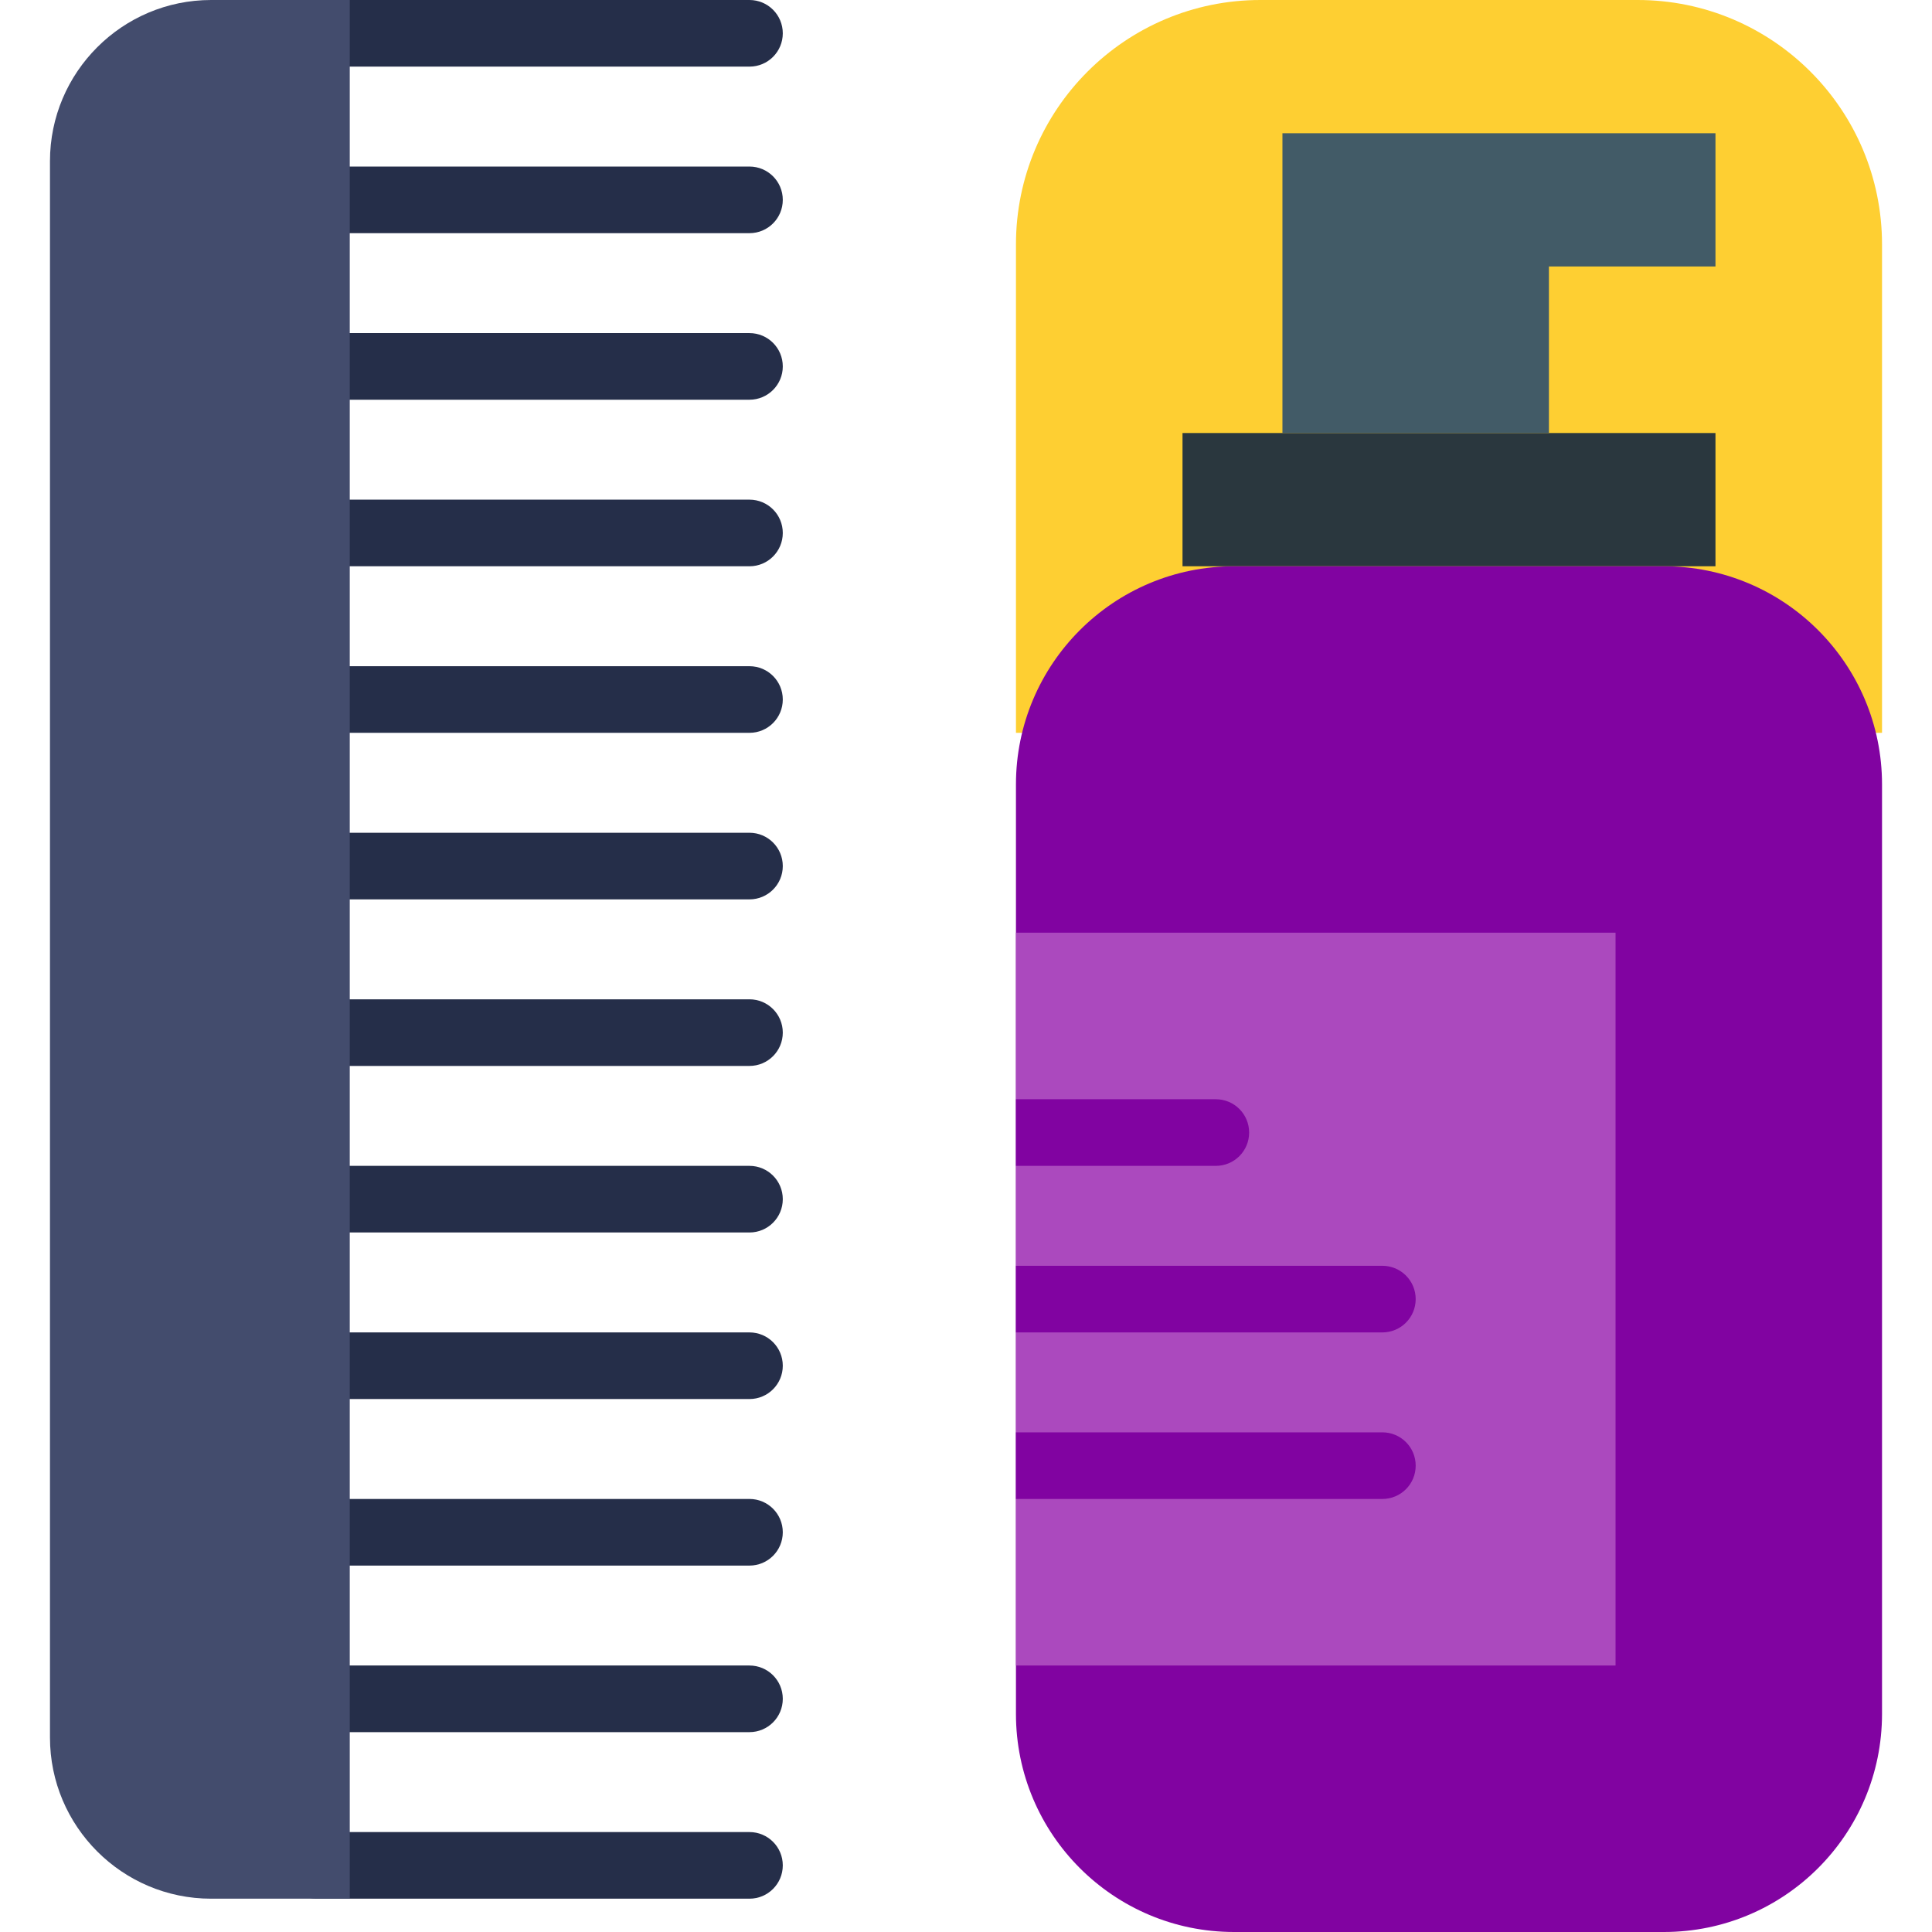 <?xml version="1.0" encoding="iso-8859-1"?>
<!-- Uploaded to: SVG Repo, www.svgrepo.com, Generator: SVG Repo Mixer Tools -->
<svg height="800px" width="800px" version="1.1" id="Layer_1" xmlns="http://www.w3.org/2000/svg" xmlns:xlink="http://www.w3.org/1999/xlink" 
	 viewBox="0 0 512 512" xml:space="preserve">
<g>
	<g>
		<path style="fill:#252E49;" d="M198.619,503.172H83.86c-4.873,0-8.828-3.946-8.828-8.828c0-4.882,3.955-8.828,8.828-8.828h114.759
			c4.873,0,8.828,3.946,8.828,8.828C207.447,499.227,203.492,503.172,198.619,503.172"/>
		<path style="fill:#252E49;" d="M198.619,459.034H83.86c-4.873,0-8.828-3.946-8.828-8.828c0-4.882,3.955-8.828,8.828-8.828h114.759
			c4.873,0,8.828,3.946,8.828,8.828C207.447,455.089,203.492,459.034,198.619,459.034"/>
		<path style="fill:#252E49;" d="M198.619,414.897H83.86c-4.873,0-8.828-3.946-8.828-8.828c0-4.882,3.955-8.828,8.828-8.828h114.759
			c4.873,0,8.828,3.946,8.828,8.828C207.447,410.951,203.492,414.897,198.619,414.897"/>
		<path style="fill:#252E49;" d="M198.619,370.759H83.86c-4.873,0-8.828-3.946-8.828-8.828c0-4.882,3.955-8.828,8.828-8.828h114.759
			c4.873,0,8.828,3.946,8.828,8.828C207.447,366.813,203.492,370.759,198.619,370.759"/>
		<path style="fill:#252E49;" d="M198.619,326.621H83.86c-4.873,0-8.828-3.946-8.828-8.828c0-4.882,3.955-8.828,8.828-8.828h114.759
			c4.873,0,8.828,3.946,8.828,8.828C207.447,322.675,203.492,326.621,198.619,326.621"/>
		<path style="fill:#252E49;" d="M198.619,282.483H83.86c-4.873,0-8.828-3.946-8.828-8.828s3.955-8.828,8.828-8.828h114.759
			c4.873,0,8.828,3.946,8.828,8.828S203.492,282.483,198.619,282.483"/>
		<path style="fill:#252E49;" d="M198.619,238.345H83.86c-4.873,0-8.828-3.946-8.828-8.828s3.955-8.828,8.828-8.828h114.759
			c4.873,0,8.828,3.946,8.828,8.828S203.492,238.345,198.619,238.345"/>
		<path style="fill:#252E49;" d="M198.619,194.207H83.86c-4.873,0-8.828-3.946-8.828-8.828c0-4.882,3.955-8.828,8.828-8.828h114.759
			c4.873,0,8.828,3.946,8.828,8.828C207.447,190.261,203.492,194.207,198.619,194.207"/>
		<path style="fill:#252E49;" d="M198.619,150.069H83.86c-4.873,0-8.828-3.946-8.828-8.828s3.955-8.828,8.828-8.828h114.759
			c4.873,0,8.828,3.946,8.828,8.828S203.492,150.069,198.619,150.069"/>
		<path style="fill:#252E49;" d="M198.619,105.931H83.86c-4.873,0-8.828-3.946-8.828-8.828s3.955-8.828,8.828-8.828h114.759
			c4.873,0,8.828,3.946,8.828,8.828S203.492,105.931,198.619,105.931"/>
		<path style="fill:#252E49;" d="M198.619,61.793H83.86c-4.873,0-8.828-3.946-8.828-8.828s3.955-8.828,8.828-8.828h114.759
			c4.873,0,8.828,3.946,8.828,8.828S203.492,61.793,198.619,61.793"/>
		<path style="fill:#252E49;" d="M198.619,17.655H83.86c-4.873,0-8.828-3.946-8.828-8.828S78.987,0,83.86,0h114.759
			c4.873,0,8.828,3.946,8.828,8.828S203.492,17.655,198.619,17.655"/>
	</g>
	<path style="fill:#434C6D;" d="M55.942,0C32.399,0,13.243,19.156,13.243,42.708v417.757c0,23.552,19.156,42.708,42.699,42.708
		h36.749V0H55.942z"/>
	<path style="fill:#FECF32;" d="M498.757,194.207H269.24V64.786C269.24,29.007,298.247,0,334.025,0h99.946
		c35.778,0,64.786,29.007,64.786,64.786V194.207z"/>
	<path style="fill:#2A373E;" d="M313.378,150.069h141.241v-35.31H313.378V150.069z"/>
	<path style="fill:#425B67;" d="M339.86,35.31v26.483v8.828v44.138h70.621V70.621h44.138V35.31H339.86z"/>
	<path style="fill:#8103A1;" d="M440.943,512H327.05c-31.929,0-57.812-25.882-57.812-57.812V207.881
		c0-31.929,25.882-57.812,57.812-57.812h113.894c31.929,0,57.812,25.882,57.812,57.812v246.307
		C498.755,486.118,472.873,512,440.943,512"/>
	<path style="fill:#AB49BE;" d="M269.24,441.379h158.897V247.172H269.24V441.379z"/>
	<g>
		<path style="fill:#8103A1;" d="M322.205,291.31H269.24v17.655h52.966c4.882,0,8.828-3.946,8.828-8.828
			C331.033,295.256,327.087,291.31,322.205,291.31"/>
		<path style="fill:#8103A1;" d="M366.343,335.448H269.24v17.655h97.103c4.882,0,8.828-3.946,8.828-8.828
			C375.171,339.394,371.225,335.448,366.343,335.448"/>
		<path style="fill:#8103A1;" d="M366.343,379.586H269.24v17.655h97.103c4.882,0,8.828-3.946,8.828-8.828
			C375.171,383.532,371.225,379.586,366.343,379.586"/>
	</g>
</g>
</svg>
